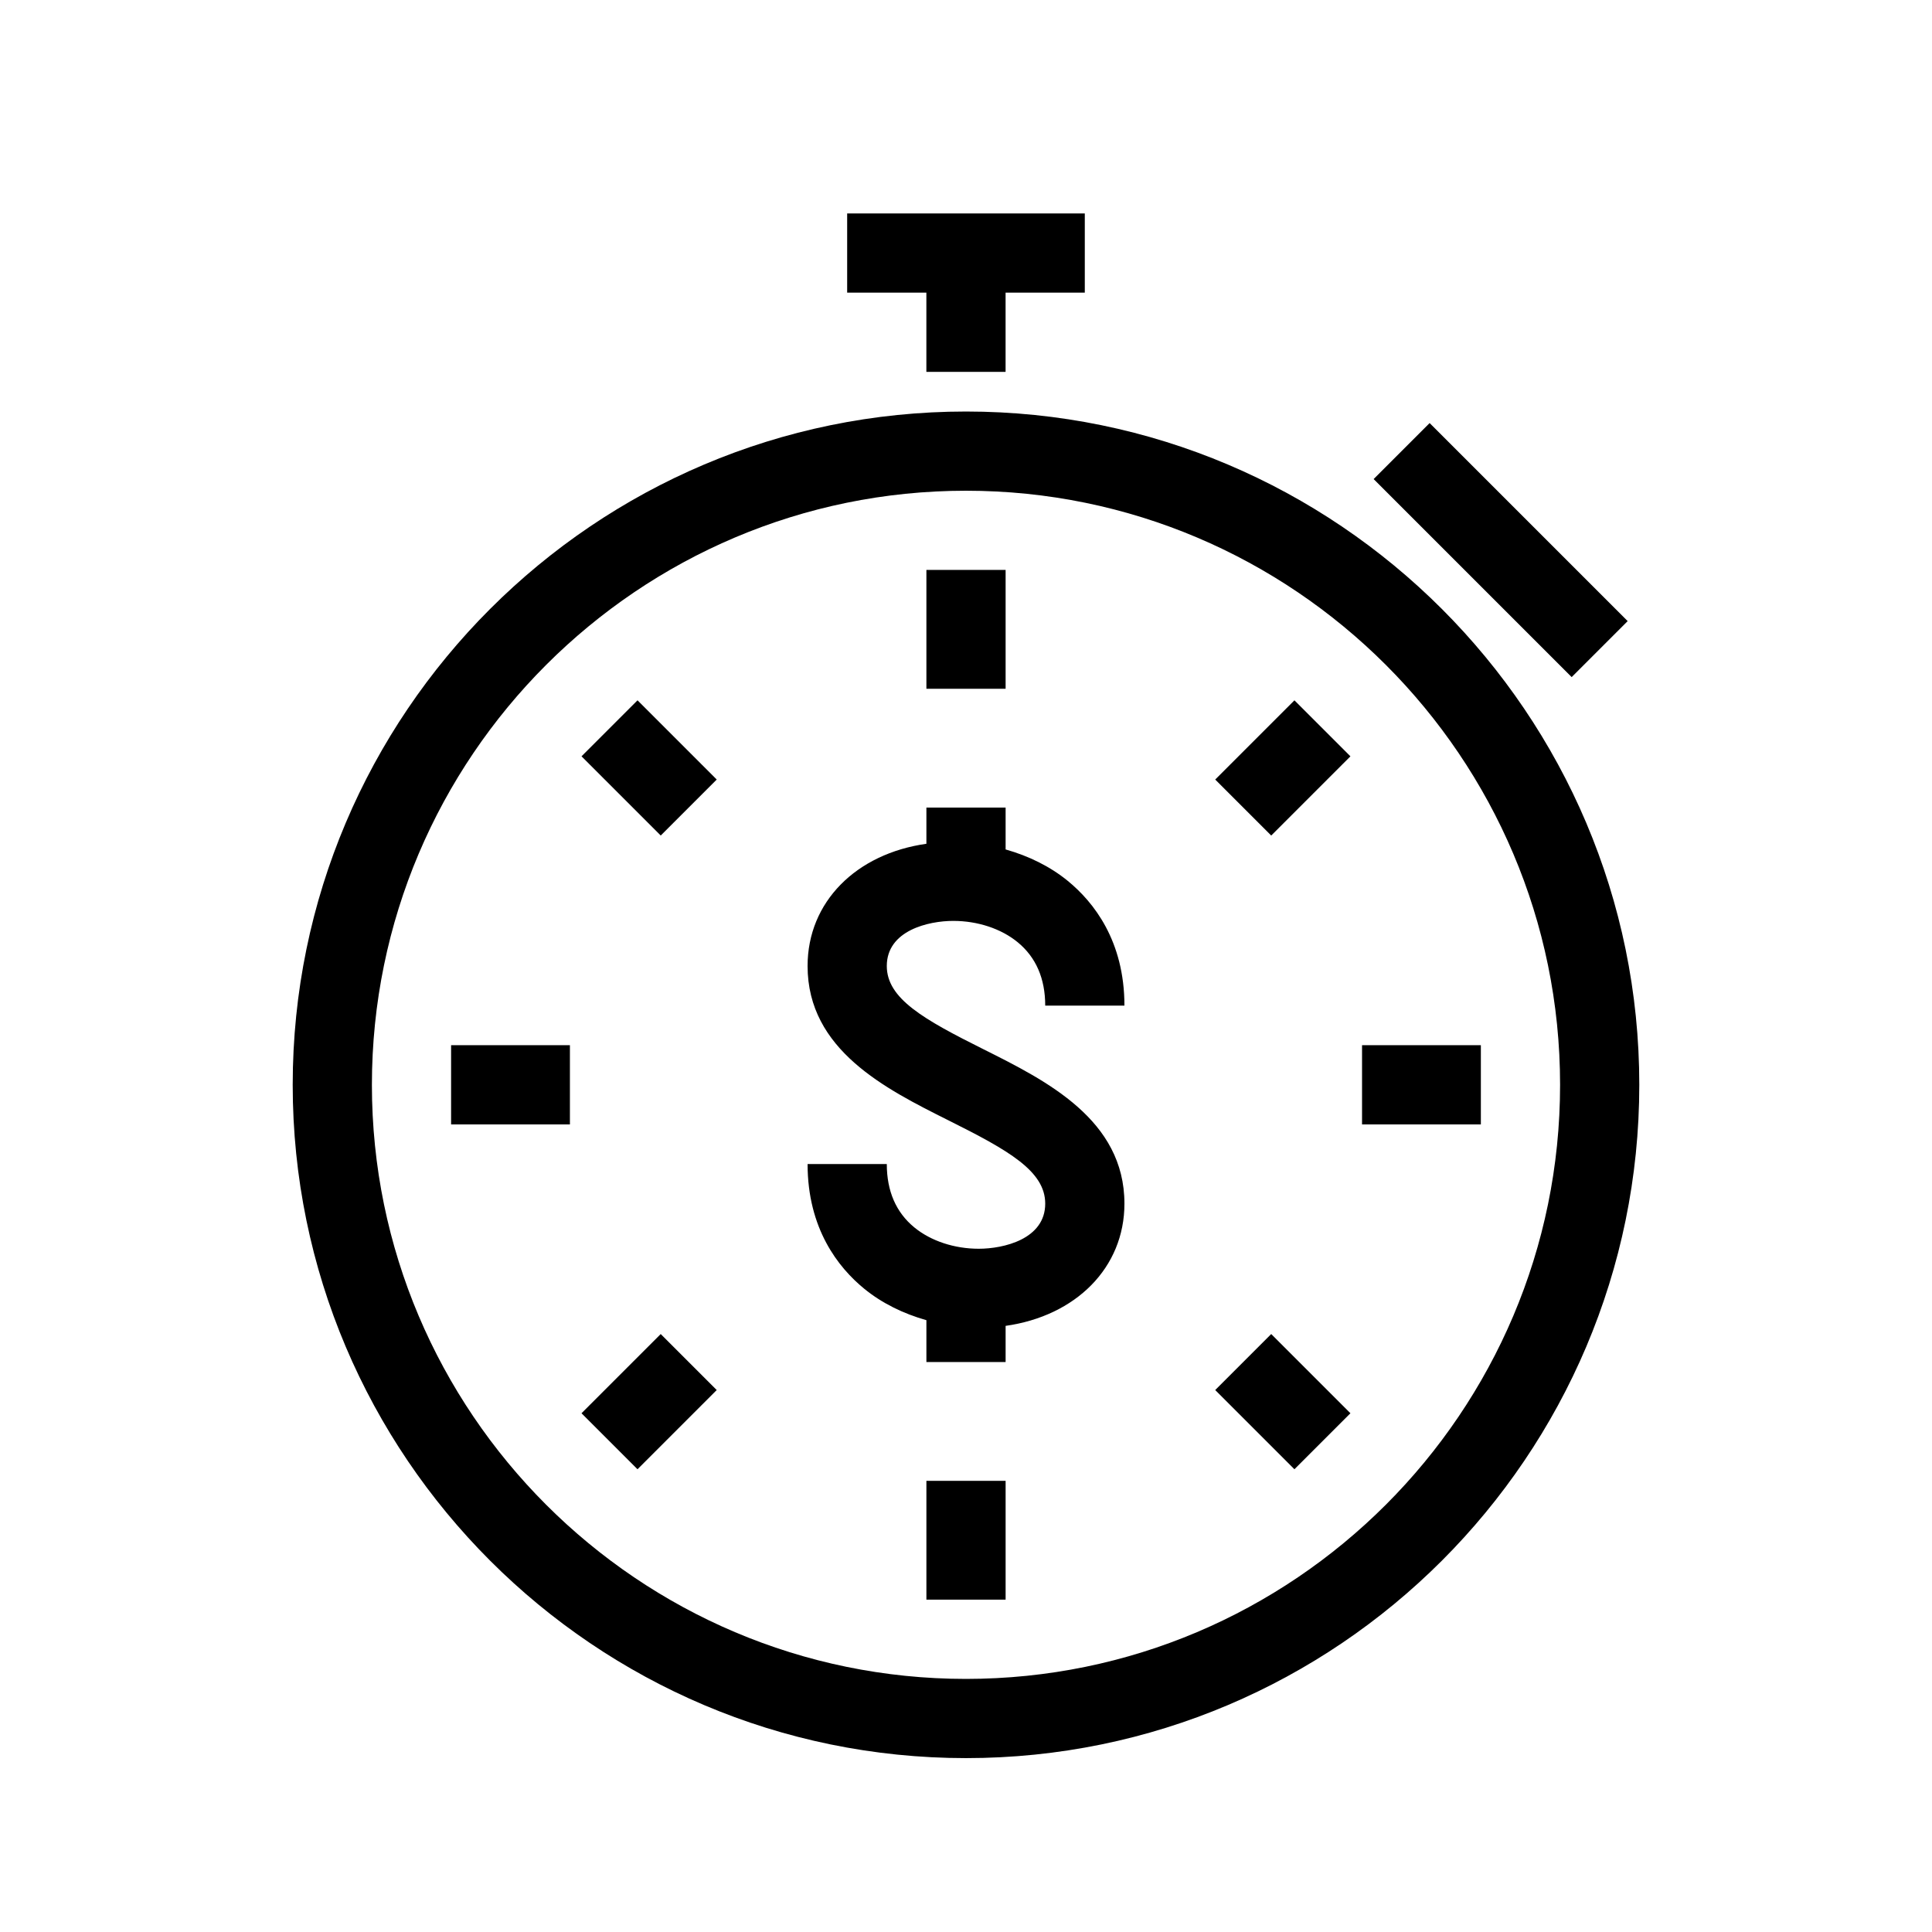 <?xml version="1.0" encoding="UTF-8"?>
<!-- Uploaded to: SVG Repo, www.svgrepo.com, Generator: SVG Repo Mixer Tools -->
<svg fill="#000000" width="800px" height="800px" version="1.1" viewBox="144 144 512 512" xmlns="http://www.w3.org/2000/svg">
 <path d="m379.01 400c0 8.629 9.699 14.117 25.684 22.094 16.613 8.312 37.293 18.648 37.293 40.883 0 16.984-12.891 29.766-31.488 32.391v9.59h-20.992v-11.094c-6.098-1.73-11.754-4.473-16.5-8.355-6.844-5.602-14.988-15.879-14.988-33.027h20.992c0 7.18 2.457 12.824 7.293 16.793 4.387 3.602 10.613 5.656 17.078 5.656 6.551 0 17.613-2.531 17.613-11.953 0-8.629-9.699-14.117-25.684-22.094-16.617-8.316-37.293-18.652-37.293-40.883 0-16.984 12.891-29.766 31.488-32.391v-9.594h20.992v11.094c6.098 1.73 11.754 4.473 16.5 8.355 6.84 5.606 14.988 15.879 14.988 33.031h-20.992c0-7.18-2.457-12.824-7.293-16.793-4.387-3.602-10.613-5.656-17.078-5.656-6.551-0.004-17.613 2.527-17.613 11.953zm199.42 31.488c0 98.391-80.043 178.43-178.43 178.43-98.387-0.004-178.43-80.047-178.43-178.43 0-98.391 80.043-178.43 178.43-178.43 98.387 0 178.43 80.043 178.43 178.43zm-20.992 0c0-86.812-70.629-157.44-157.44-157.44-86.809 0-157.44 70.629-157.44 157.44s70.629 157.44 157.44 157.44c86.812-0.004 157.44-70.629 157.44-157.44zm-146.94-136.45h-20.992v31.488h20.992zm-20.992 272.89h20.992v-31.488h-20.992zm115.45-146.94v20.992h31.488v-20.992zm-241.41 20.992h31.488v-20.992h-31.488zm202.5 70.395 20.992 20.992 14.84-14.84-20.992-20.992zm-167.94 6.152 14.84 14.84 20.992-20.992-14.84-14.84zm167.94-167.94 14.84 14.84 20.992-20.992-14.84-14.84zm-76.547-108.04h20.992v-20.992h20.992v-20.992h-62.977v20.992h20.992zm185.85 66.051-52.48-52.48-14.84 14.84 52.48 52.48zm-277.24 35.832 20.992 20.992 14.84-14.84-20.992-20.992z"/>
</svg>